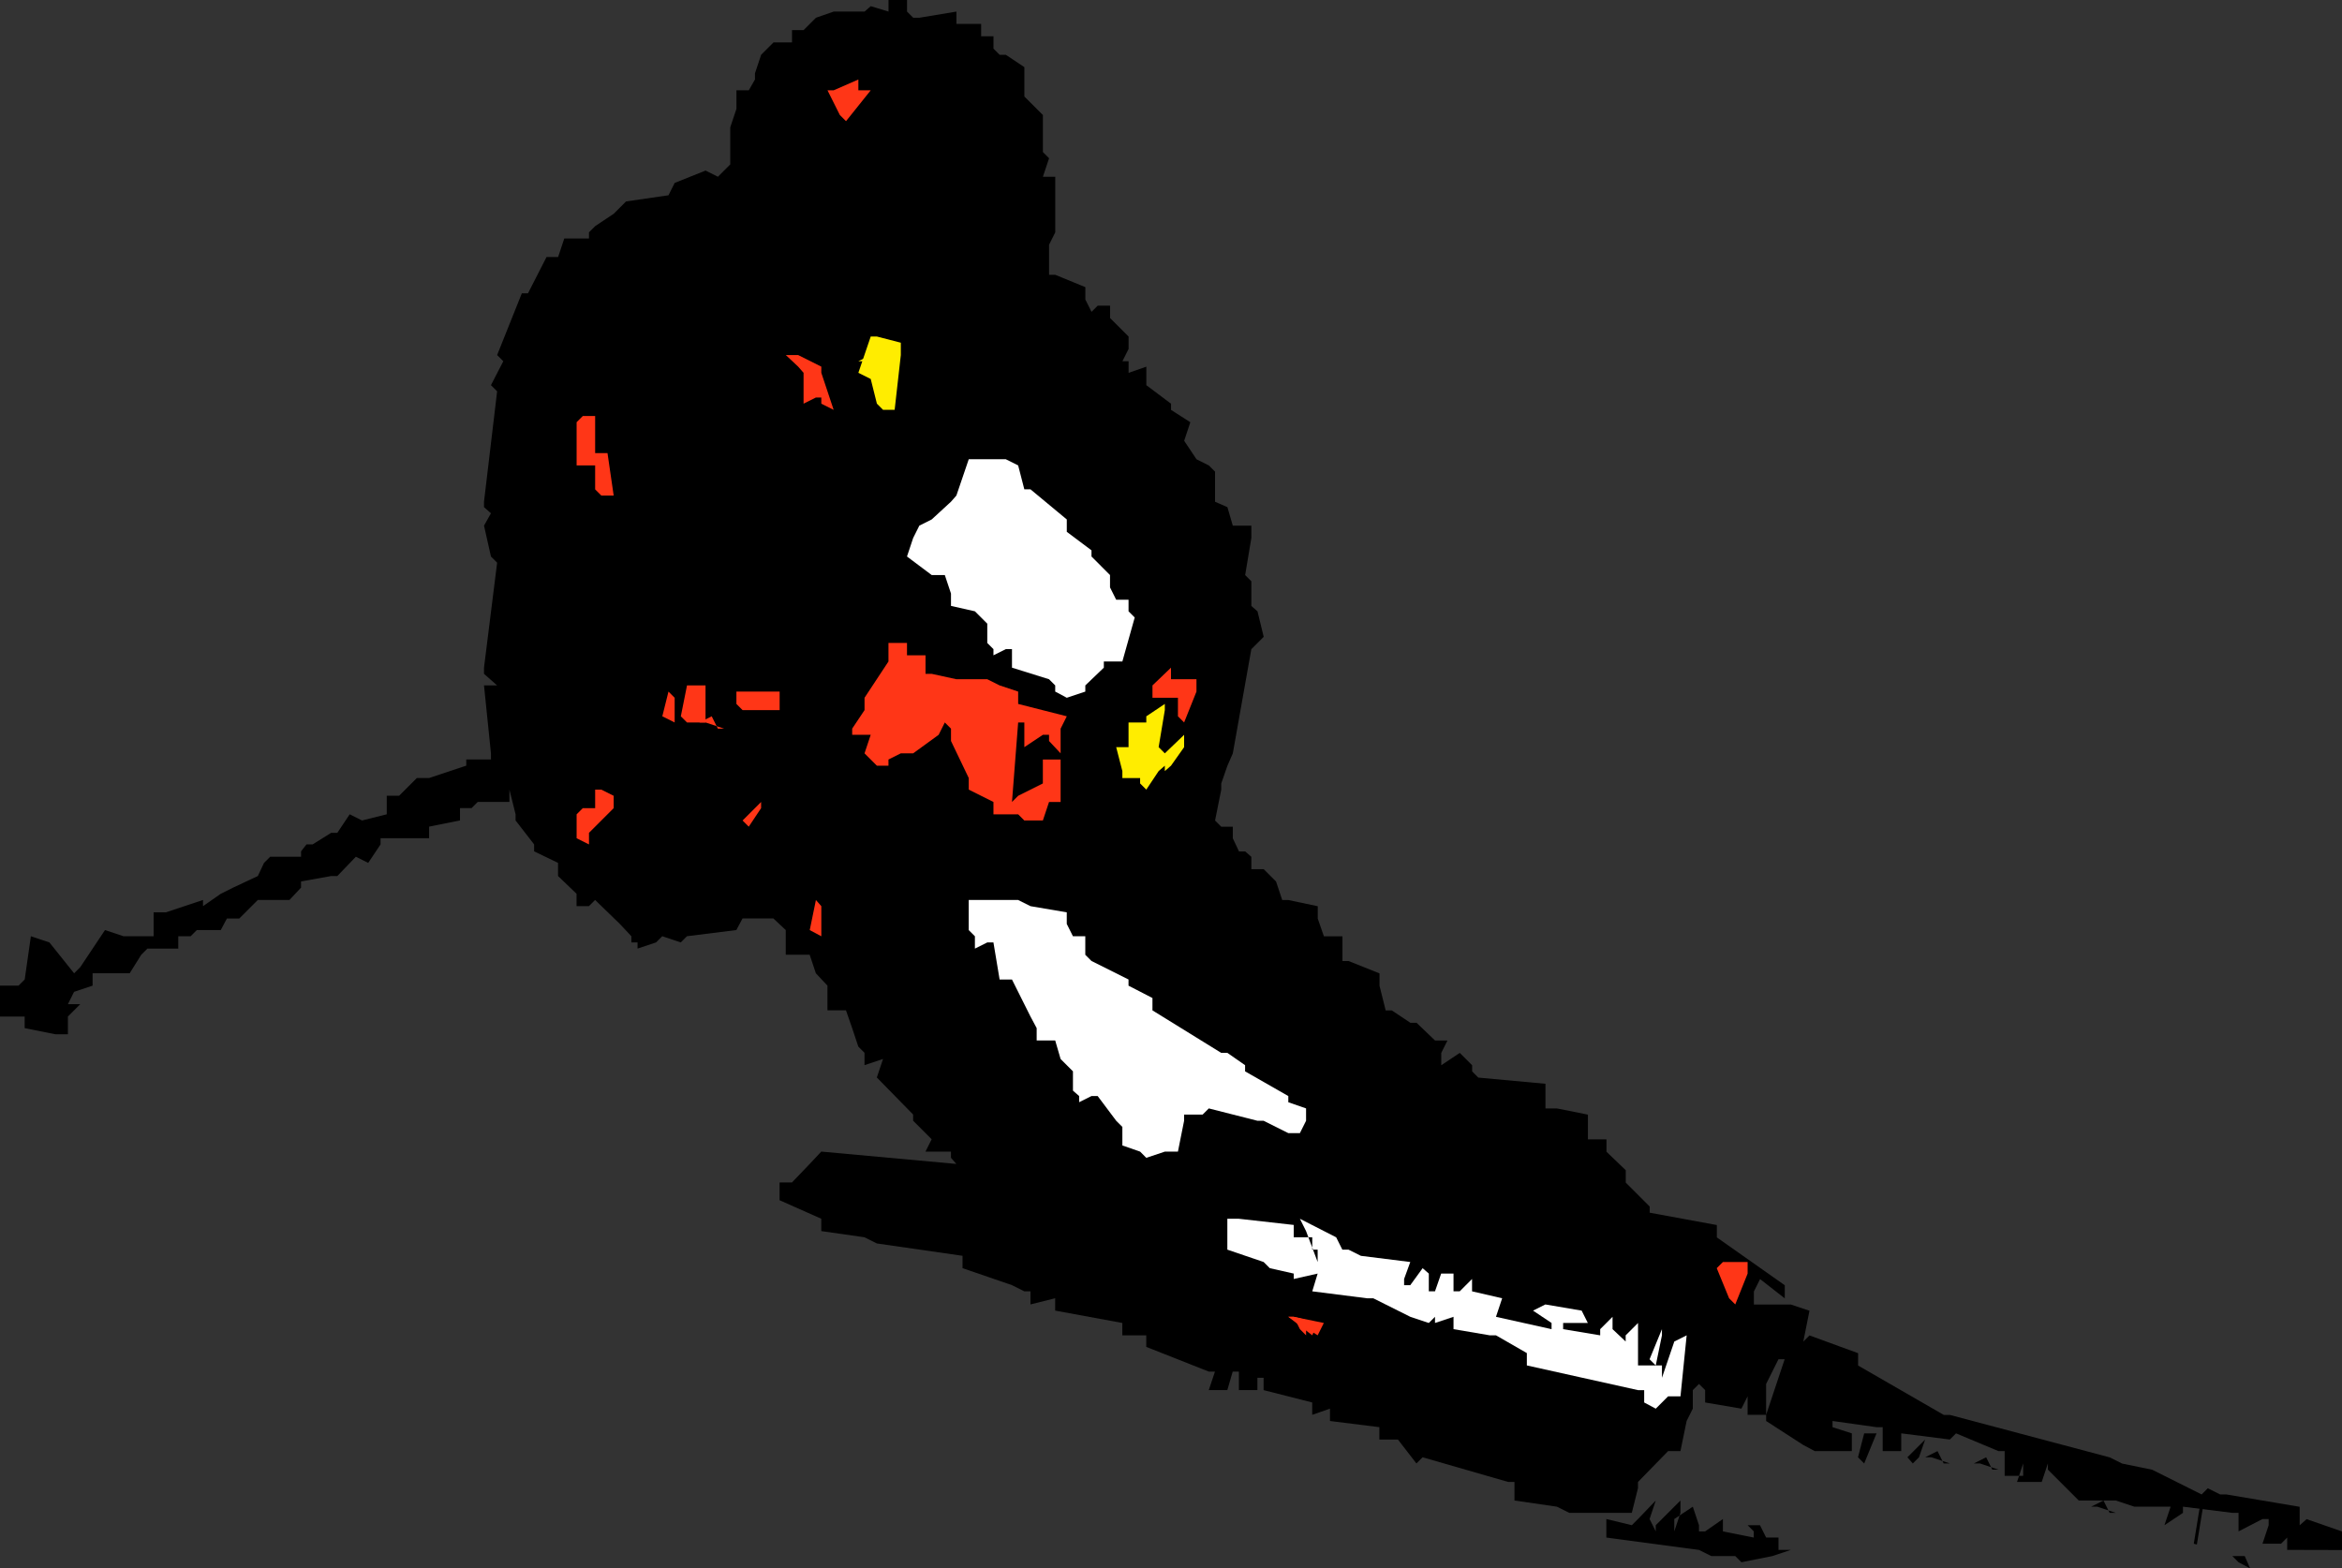 <?xml version="1.0" encoding="UTF-8" standalone="no"?>
<svg
   version="1.0"
   width="129.724mm"
   height="86.887mm"
   id="svg37"
   sodipodi:docname="Skier 22.wmf"
   xmlns:inkscape="http://www.inkscape.org/namespaces/inkscape"
   xmlns:sodipodi="http://sodipodi.sourceforge.net/DTD/sodipodi-0.dtd"
   xmlns="http://www.w3.org/2000/svg"
   xmlns:svg="http://www.w3.org/2000/svg">
  <rect width="100%" height="100%" fill="#333333" stroke="none"/>
  <sodipodi:namedview
     id="namedview37"
     pagecolor="#ffffff"
     bordercolor="#000000"
     borderopacity="0.25"
     inkscape:showpageshadow="2"
     inkscape:pageopacity="0.0"
     inkscape:pagecheckerboard="0"
     inkscape:deskcolor="#d1d1d1"
     inkscape:document-units="mm" />
  <defs
     id="defs1">
    <pattern
       id="WMFhbasepattern"
       patternUnits="userSpaceOnUse"
       width="6"
       height="6"
       x="0"
       y="0" />
  </defs>
  <path
     style="fill:#000000;fill-opacity:1;fill-rule:evenodd;stroke:none"
     d="m 468.639,327.1 -1.293,-1.293 h 2.586 l 1.131,2.586 z"
     id="path1" />
  <path
     style="fill:#000000;fill-opacity:1;fill-rule:evenodd;stroke:none"
     d="m 363.276,325.807 h -5.01 l -2.586,-1.293 -19.392,-2.586 v -3.879 l 5.333,1.293 1.293,-1.293 3.717,-3.879 -1.293,3.879 1.293,2.586 v -1.293 l 5.171,-5.172 v 2.586 l -1.293,3.879 h 1.293 -1.293 v -2.586 l 3.878,-2.586 1.293,3.879 v 1.293 h 1.293 l 3.717,-2.586 v 2.586 l 6.464,1.293 v -1.293 l -1.293,-1.293 h 2.586 l 1.293,2.586 h 1.293 1.293 v 2.586 h 2.586 l -3.878,1.293 -6.464,1.293 z"
     id="path2" />
  <path
     style="fill:#000000;fill-opacity:1;fill-rule:evenodd;stroke:none"
     d="m 481.406,324.514 h -2.586 v -2.586 l -1.293,1.293 h -3.878 l 1.293,-3.879 v -1.293 h -1.293 l -5.01,2.586 v -2.586 -1.293 h -1.293 l -10.342,-1.293 v 1.293 l -3.878,2.586 1.293,-3.879 h -7.595 l -3.878,-1.293 h -7.757 l -3.878,-3.879 -2.586,-2.586 v -2.586 1.293 l -1.293,3.879 h -2.586 -2.586 l 1.293,-3.879 v 2.586 h -3.878 v -5.172 h -1.293 l -8.888,-3.717 -1.293,1.293 -10.181,-1.293 v 1.293 2.424 h -3.878 v -5.01 h -1.293 l -9.211,-1.293 v 1.293 l 4.04,1.293 v 1.293 2.424 h -2.586 -5.171 l -2.424,-1.293 -7.757,-5.01 v -1.293 l 3.878,-11.636 h -1.293 l -2.586,5.172 v 1.293 5.172 h -3.878 v -3.879 l -1.293,2.586 -7.595,-1.293 v -2.586 l -1.293,-1.293 -1.293,1.293 v 3.879 l -1.293,2.586 -1.293,6.303 h -2.586 l -6.302,6.464 v 1.293 l -1.293,5.172 h -2.747 -10.342 l -2.586,-1.293 -8.888,-1.293 v -2.586 -1.293 h -1.293 l -17.938,-5.172 -1.293,1.293 -3.878,-5.01 h -1.293 -2.586 v -2.586 l -10.342,-1.293 v -2.586 l -3.717,1.293 v -2.586 l -10.181,-2.586 v -2.586 h -1.293 v 2.586 h -3.878 v -2.586 -1.293 h -1.293 l -1.131,3.879 h -1.293 -2.586 l 1.293,-3.879 h -1.293 l -13.09,-5.172 v -2.424 h -5.01 v -2.586 l -14.059,-2.586 v -2.586 l -5.171,1.293 v -2.747 h -1.293 l -2.586,-1.293 -10.342,-3.555 v -2.586 l -17.938,-2.586 -2.586,-1.293 -9.05,-1.293 v -2.586 l -8.726,-3.879 v -1.131 -1.293 -1.293 h 2.586 l 3.717,-3.879 2.424,-2.586 28.28,2.586 -1.131,-1.293 v -3.879 2.586 h -4.04 -1.293 l 1.293,-2.586 -2.586,-2.586 -1.293,-1.293 v -1.293 l -7.595,-7.757 1.293,-3.879 -3.878,1.293 v -2.586 l -1.293,-1.293 -1.293,-3.879 -1.293,-3.717 h -3.878 v -1.293 -3.879 l -2.424,-2.586 -1.293,-3.879 h -1.293 -3.717 v -1.293 -3.879 l -2.586,-2.424 h -6.464 l -1.293,2.424 -10.342,1.293 -1.293,1.293 -3.878,-1.293 -1.293,1.293 -3.878,1.293 v -1.293 h -1.293 v -1.293 l -2.424,-2.586 -5.171,-5.01 -1.293,1.293 h -2.586 v -2.586 l -3.878,-3.717 v -2.747 l -5.01,-2.424 v -1.454 l -3.878,-5.01 v -1.293 l -1.293,-5.172 v 2.586 h -6.626 l -1.293,1.293 h -2.424 v 2.586 l -6.464,1.293 v 2.424 H 79.669 v 1.293 l -2.586,3.879 -2.586,-1.293 -3.878,4.04 h -1.293 l -6.302,1.131 v 1.293 l -2.424,2.586 h -1.293 -4.04 -1.293 l -1.293,1.293 -2.586,2.586 h -2.586 l -1.293,2.424 h -5.01 l -1.293,1.293 h -2.586 v 2.586 h -6.464 l -1.293,1.293 -2.424,3.879 h -1.293 -6.464 v 2.586 l -3.878,1.293 -1.293,2.586 h 2.586 l -2.586,2.586 v 3.717 h -2.586 l -6.464,-1.293 v -2.424 H 0 v -2.586 -3.879 h 2.586 1.293 l 1.293,-1.293 1.293,-9.05 3.878,1.293 5.171,6.464 1.293,-1.293 5.171,-7.757 3.878,1.293 h 6.302 v -1.293 -3.717 h 2.586 l 7.757,-2.586 v 2.586 -1.293 l 3.717,-2.586 2.586,-1.293 5.171,-2.424 1.293,-2.747 1.293,-1.293 h 1.293 5.171 v -1.131 l 1.131,-1.454 h 1.293 l 3.878,-2.424 h 1.293 l 2.586,-3.879 2.586,1.293 5.171,-1.293 v -1.293 -2.586 h 2.586 l 3.717,-3.717 h 2.586 l 7.757,-2.586 v 2.586 -3.879 h 2.424 2.747 V 157.732 l -1.454,-14.222 h 2.747 l -2.747,-2.424 v -1.293 l 2.747,-21.979 -1.293,-1.293 -1.454,-6.464 1.454,-2.586 -1.454,-1.293 v -1.131 l 2.747,-23.11 -1.293,-1.293 2.586,-5.01 -1.293,-1.293 5.171,-12.929 h 1.293 l 3.878,-7.596 h 2.424 l 1.293,-3.879 h 2.586 2.586 v -1.293 l 1.293,-1.293 3.878,-2.586 2.586,-2.586 8.888,-1.293 1.293,-2.586 6.464,-2.586 2.586,1.293 2.586,-2.586 v -1.293 -6.464 l 1.293,-3.879 v -3.879 h 2.586 l 1.293,-2.263 v -1.293 l 1.293,-3.879 2.586,-2.586 h 3.878 V 7.596 6.303 h 2.424 l 2.586,-2.586 3.717,-1.293 h 6.464 l 1.293,-1.131 3.717,1.131 V 0 h 3.878 v 2.424 l 1.293,1.293 h 1.293 l 7.757,-1.293 v 2.586 h 5.171 v 2.586 h 2.586 v 2.586 l 1.293,1.293 h 1.293 l 3.878,2.586 v 1.293 4.848 l 1.293,1.293 2.586,2.586 v 1.293 6.464 l 1.293,1.293 -1.293,3.879 h 2.586 v 11.636 l -1.293,2.586 v 6.303 h 1.293 l 6.302,2.586 v 2.586 l 1.293,2.586 1.293,-1.293 h 2.586 v 2.586 l 3.878,3.879 v 2.586 l -1.293,2.586 h 1.293 v 2.424 l 3.717,-1.293 v 3.879 l 5.171,3.879 v 1.293 l 4.04,2.586 -1.293,3.879 2.586,3.879 2.586,1.293 1.293,1.293 v 1.293 5.01 l 2.586,1.131 1.131,3.879 h 1.293 2.586 v 2.586 l -1.293,7.757 1.293,1.293 v 5.172 l 1.293,1.131 1.293,5.333 -2.586,2.586 -3.878,21.817 -1.131,2.586 -1.293,3.717 v 1.293 l -1.293,6.464 1.293,1.293 h 2.424 v 2.424 l 1.293,2.747 h 1.293 l 1.293,1.131 v 2.586 h 2.586 l 2.586,2.586 1.293,3.879 h 1.293 l 6.141,1.293 v 2.586 l 1.293,3.717 h 1.293 2.586 v 2.586 2.586 h 1.293 l 6.464,2.586 v 2.586 l 1.293,5.172 h 1.293 l 3.878,2.586 h 1.293 l 3.878,3.717 h 2.586 l -1.293,2.586 v 1.293 1.293 l 3.878,-2.586 2.586,2.586 v 1.293 l 1.293,1.293 14.059,1.293 v 2.586 2.586 h 2.424 l 6.464,1.293 v 2.586 2.586 h 1.293 2.586 v 2.586 l 4.04,3.879 v 2.586 l 5.01,5.01 v 1.293 l 14.059,2.586 v 2.586 l 14.221,10.02 v 2.747 l -5.171,-4.04 -1.293,2.586 v 2.747 h 2.586 1.293 3.878 l 3.878,1.293 -1.293,6.464 1.293,-1.293 10.181,3.717 v 2.586 l 17.938,10.343 h 1.293 l 33.451,8.889 2.586,1.293 6.302,1.293 2.586,1.293 7.757,3.879 1.293,-1.293 2.586,1.293 h 1.293 l 15.352,2.586 v 2.586 1.293 l 1.454,-1.293 7.434,2.586 v 3.879 z"
     id="path3" />
  <path
     style="fill:#ffffff;fill-opacity:1;fill-rule:evenodd;stroke:none"
     d="m 364.569,319.343 1.293,-1.293 z"
     id="path4" />
  <path
     style="fill:#000000;fill-opacity:1;fill-rule:evenodd;stroke:none"
     d="m 439.067,315.464 h -1.293 l 2.586,-1.293 1.293,2.586 h 1.293 z"
     id="path5" />
  <path
     style="fill:#000000;fill-opacity:1;fill-rule:evenodd;stroke:none"
     d="m 414.504,306.414 h -1.293 l 2.586,-1.293 1.293,2.586 h 1.293 z"
     id="path6" />
  <path
     style="fill:#000000;fill-opacity:1;fill-rule:evenodd;stroke:none"
     d="m 388.971,305.121 1.293,-5.01 h 2.586 l -2.586,6.303 z"
     id="path7" />
  <path
     style="fill:#000000;fill-opacity:1;fill-rule:evenodd;stroke:none"
     d="m 399.313,305.121 3.717,-3.717 -1.293,3.717 -1.293,1.293 z"
     id="path8" />
  <path
     style="fill:#000000;fill-opacity:1;fill-rule:evenodd;stroke:none"
     d="m 404.323,305.121 h -1.293 l 2.586,-1.293 1.293,2.586 h 1.293 z"
     id="path9" />
  <path
     style="fill:#ffffff;fill-opacity:1;fill-rule:evenodd;stroke:none"
     d="m 344.208,293.647 v -2.586 h -1.293 l -23.27,-5.172 v -2.586 l -6.464,-3.717 h -1.293 l -7.595,-1.293 v -2.586 l -3.878,1.293 v -1.293 l -1.293,1.293 -3.878,-1.293 -7.757,-3.879 h -1.293 l -11.474,-1.454 1.131,-3.717 -5.01,1.131 v -1.131 l -5.01,-1.131 -1.293,-1.293 -7.595,-2.586 v -1.293 -5.172 h 2.424 l 11.474,1.293 v 2.586 h 3.878 v 1.293 1.293 h 1.131 v 2.586 l -2.424,-6.464 -1.293,-2.586 7.595,3.879 1.293,2.586 h 1.293 l 2.586,1.293 10.342,1.293 -1.293,3.555 v 1.293 h 1.293 l 2.586,-3.555 1.293,1.131 v 3.717 h 1.293 l 1.293,-3.717 h 2.586 v 3.717 h 1.293 l 2.586,-2.586 v 2.586 l 6.302,1.454 -1.293,3.879 11.635,2.586 v -1.293 l -3.878,-2.586 2.586,-1.293 7.595,1.293 1.293,2.586 h -5.171 v 1.293 l 7.757,1.293 v -1.293 l 2.586,-2.586 v 2.586 l 2.747,2.586 v -1.293 l 2.586,-2.586 v 2.586 6.303 h 1.293 3.717 v 2.586 l 2.586,-7.596 2.586,-1.293 -1.293,12.767 h -2.586 l -2.586,2.586 z"
     id="path10" />
  <path
     style="fill:#ffffff;fill-opacity:1;fill-rule:evenodd;stroke:none"
     d="m 345.339,284.596 2.586,-6.303 v 1.293 l -1.293,6.303 z"
     id="path11" />
  <path
     style="fill:#ff3617;fill-opacity:1;fill-rule:evenodd;stroke:none"
     d="m 272.134,278.294 -1.293,-2.586 2.586,1.293 v 2.586 z"
     id="path12" />
  <path
     style="fill:#ff3617;fill-opacity:1;fill-rule:evenodd;stroke:none"
     d="m 274.72,279.586 -5.01,-3.879 h 1.131 l 5.01,1.293 z"
     id="path13" />
  <path
     style="fill:#ff3617;fill-opacity:1;fill-rule:evenodd;stroke:none"
     d="m 275.851,279.586 -6.141,-3.879 h 1.131 l 6.302,1.293 z"
     id="path14" />
  <path
     style="fill:#000000;fill-opacity:1;fill-rule:evenodd;stroke:none"
     d="m 315.766,274.415 1.293,-1.293 z"
     id="path15" />
  <path
     style="fill:#ff3617;fill-opacity:1;fill-rule:evenodd;stroke:none"
     d="m 361.984,271.829 -2.586,-6.303 1.293,-1.293 h 5.171 v 2.424 l -2.586,6.464 z"
     id="path16" />
  <path
     style="fill:#ffffff;fill-opacity:1;fill-rule:evenodd;stroke:none"
     d="m 238.683,241.123 -3.717,-1.293 v -2.586 -1.293 l -1.293,-1.293 -3.878,-5.172 h -1.293 l -2.586,1.293 v -1.293 l -1.293,-1.131 v -4.04 l -2.586,-2.586 -1.131,-3.879 h -1.293 -2.586 v -2.586 l -1.293,-2.424 -3.878,-7.757 h -2.586 l -1.293,-7.757 h -1.293 l -2.586,1.293 v -2.586 l -1.293,-1.293 v -3.717 -2.586 h 10.342 l 2.586,1.293 7.595,1.293 v 2.424 l 1.293,2.586 h 2.586 v 3.879 l 1.293,1.293 7.757,3.879 v 1.293 l 5.01,2.586 v 2.586 l 14.382,8.889 h 1.293 l 3.717,2.586 v 1.293 l 9.05,5.172 v 1.293 l 3.717,1.293 v 2.586 l -1.293,2.586 h -2.424 l -5.171,-2.586 h -1.293 l -10.181,-2.586 -1.293,1.293 h -3.878 v 1.293 l -1.293,6.464 h -2.747 l -3.878,1.293 z"
     id="path17" />
  <path
     style="fill:#000000;fill-opacity:1;fill-rule:evenodd;stroke:none"
     d="m 182.285,206.377 1.293,-1.293 z"
     id="path18" />
  <path
     style="fill:#ff3617;fill-opacity:1;fill-rule:evenodd;stroke:none"
     d="m 169.518,194.741 1.293,-6.303 1.131,1.293 v 6.303 z"
     id="path19" />
  <path
     style="fill:#ff3617;fill-opacity:1;fill-rule:evenodd;stroke:none"
     d="m 120.715,175.509 v -5.01 l 1.293,-1.293 h 2.586 v -1.293 -2.586 h 1.293 l 2.586,1.293 v 2.586 l -5.171,5.172 v 2.424 z"
     id="path20" />
  <path
     style="fill:#ff3617;fill-opacity:1;fill-rule:evenodd;stroke:none"
     d="m 155.459,171.792 3.878,-3.879 v 1.293 l -2.586,3.879 z"
     id="path21" />
  <path
     style="fill:#ff3617;fill-opacity:1;fill-rule:evenodd;stroke:none"
     d="m 213.15,170.499 h -5.171 v -2.586 l -5.171,-2.586 v -2.424 l -3.717,-7.757 v -2.586 l -1.293,-1.293 -1.293,2.586 -5.333,3.879 h -2.586 l -2.586,1.293 v 1.293 h -2.424 l -2.586,-2.586 1.293,-3.879 h -3.878 v -1.293 l 2.586,-3.879 v -2.586 l 5.01,-7.596 v -1.293 -2.586 h 3.878 v 2.586 h 1.293 2.586 v 1.293 2.586 h 1.293 l 5.171,1.131 h 1.293 5.171 l 2.586,1.293 3.878,1.293 v 2.586 l 10.181,2.586 -1.293,2.586 v 5.172 l -2.424,-2.586 v -1.293 h -1.293 l -3.878,2.586 v -1.293 -3.879 h -1.293 l -1.293,16.646 1.293,-1.293 5.171,-2.586 v -1.131 -3.879 h 3.717 v 8.889 h -2.424 l -1.293,3.879 h -1.293 -2.586 z"
     id="path22" />
  <path
     style="fill:#ff3617;fill-opacity:1;fill-rule:evenodd;stroke:none"
     d="m 79.669,169.206 1.293,-1.293 z"
     id="path23" />
  <path
     style="fill:#ffed00;fill-opacity:1;fill-rule:evenodd;stroke:none"
     d="m 238.683,164.035 v -1.131 h -1.131 -2.586 v -1.454 l -1.293,-5.01 h 2.586 v -5.172 h 2.424 1.293 v -1.293 l 3.878,-2.586 v 1.293 l -1.293,7.757 1.293,1.293 4.04,-3.879 v 2.586 l -2.747,3.879 -1.293,1.131 v -1.131 l -1.293,1.131 -2.586,3.879 z"
     id="path24" />
  <path
     style="fill:#ff3617;fill-opacity:1;fill-rule:evenodd;stroke:none"
     d="m 147.702,151.268 h -1.293 l 2.586,-1.293 1.293,2.586 h 1.293 z"
     id="path25" />
  <path
     style="fill:#ff3617;fill-opacity:1;fill-rule:evenodd;stroke:none"
     d="m 138.653,149.975 1.293,-5.172 1.293,1.293 v 5.172 z"
     id="path26" />
  <path
     style="fill:#ff3617;fill-opacity:1;fill-rule:evenodd;stroke:none"
     d="m 142.531,149.975 1.293,-6.464 h 3.878 v 7.757 h -2.586 -1.293 z"
     id="path27" />
  <path
     style="fill:#ff3617;fill-opacity:1;fill-rule:evenodd;stroke:none"
     d="m 246.601,149.975 v -3.879 h -1.454 -3.878 v -2.586 l 3.878,-3.717 v 1.293 1.131 h 1.454 3.878 v 2.586 l -2.586,6.464 z"
     id="path28" />
  <path
     style="fill:#ff3617;fill-opacity:1;fill-rule:evenodd;stroke:none"
     d="m 154.166,147.389 v -2.586 h 2.586 6.464 v 3.879 h -7.757 z"
     id="path29" />
  <path
     style="fill:#ffffff;fill-opacity:1;fill-rule:evenodd;stroke:none"
     d="m 220.907,144.803 v -1.293 l -1.293,-1.293 -7.757,-2.424 v -2.586 -1.293 h -1.293 l -2.586,1.293 v -1.293 l -1.293,-1.293 v -4.04 l -2.586,-2.586 -5.01,-1.131 v -2.586 l -1.293,-3.879 h -2.747 l -5.171,-3.879 1.293,-3.879 1.293,-2.586 2.586,-1.293 4.04,-3.717 1.131,-1.293 2.586,-7.596 h 2.586 5.171 l 2.586,1.293 1.293,5.01 h 1.293 l 7.595,6.303 v 2.586 l 5.171,3.879 v 1.293 l 3.878,3.879 v 2.586 l 1.293,2.586 h 2.586 v 2.424 l 1.293,1.293 -2.586,9.212 h -2.586 -1.293 v 1.293 l -3.878,3.717 v 1.293 l -3.878,1.293 z"
     id="path30" />
  <path
     style="fill:#ff3617;fill-opacity:1;fill-rule:evenodd;stroke:none"
     d="m 141.238,144.803 1.293,-1.293 z"
     id="path31" />
  <path
     style="fill:#ff3617;fill-opacity:1;fill-rule:evenodd;stroke:none"
     d="m 124.593,102.461 v -5.01 h -1.293 -2.586 v -2.586 -6.464 l 1.293,-1.293 h 2.586 v 2.586 5.172 h 2.586 l 1.293,8.889 h -2.586 z"
     id="path32" />
  <path
     style="fill:#ff3617;fill-opacity:1;fill-rule:evenodd;stroke:none"
     d="m 171.942,84.522 v -1.293 h -1.131 l -2.586,1.293 V 83.229 81.937 78.058 l -1.131,-1.293 -2.586,-2.424 h 2.586 l 4.848,2.424 v 1.293 l 2.586,7.757 z"
     id="path33" />
  <path
     style="fill:#ffed00;fill-opacity:1;fill-rule:evenodd;stroke:none"
     d="m 183.577,84.522 -1.293,-5.172 -2.586,-1.293 2.586,-7.596 h 1.293 l 5.01,1.293 V 74.341 l -1.293,11.474 h -2.424 z"
     id="path34" />
  <path
     style="fill:#ffed00;fill-opacity:1;fill-rule:evenodd;stroke:none"
     d="m 180.992,75.634 h -1.293 l 2.586,-1.293 1.293,2.424 h 1.293 z"
     id="path35" />
  <path
     style="fill:#ff3617;fill-opacity:1;fill-rule:evenodd;stroke:none"
     d="m 175.821,24.08 -2.586,-5.172 h 1.293 l 5.171,-2.263 v 1.293 0.97 h 2.586 l -5.171,6.464 z"
     id="path36" />
  <path
     style="fill:#000000;fill-opacity:1;fill-rule:evenodd;stroke:none"
     d="m 459.913,323.383 1.293,-7.919 -0.646,-0.162 -1.293,7.919 z"
     id="path37" />
</svg>
